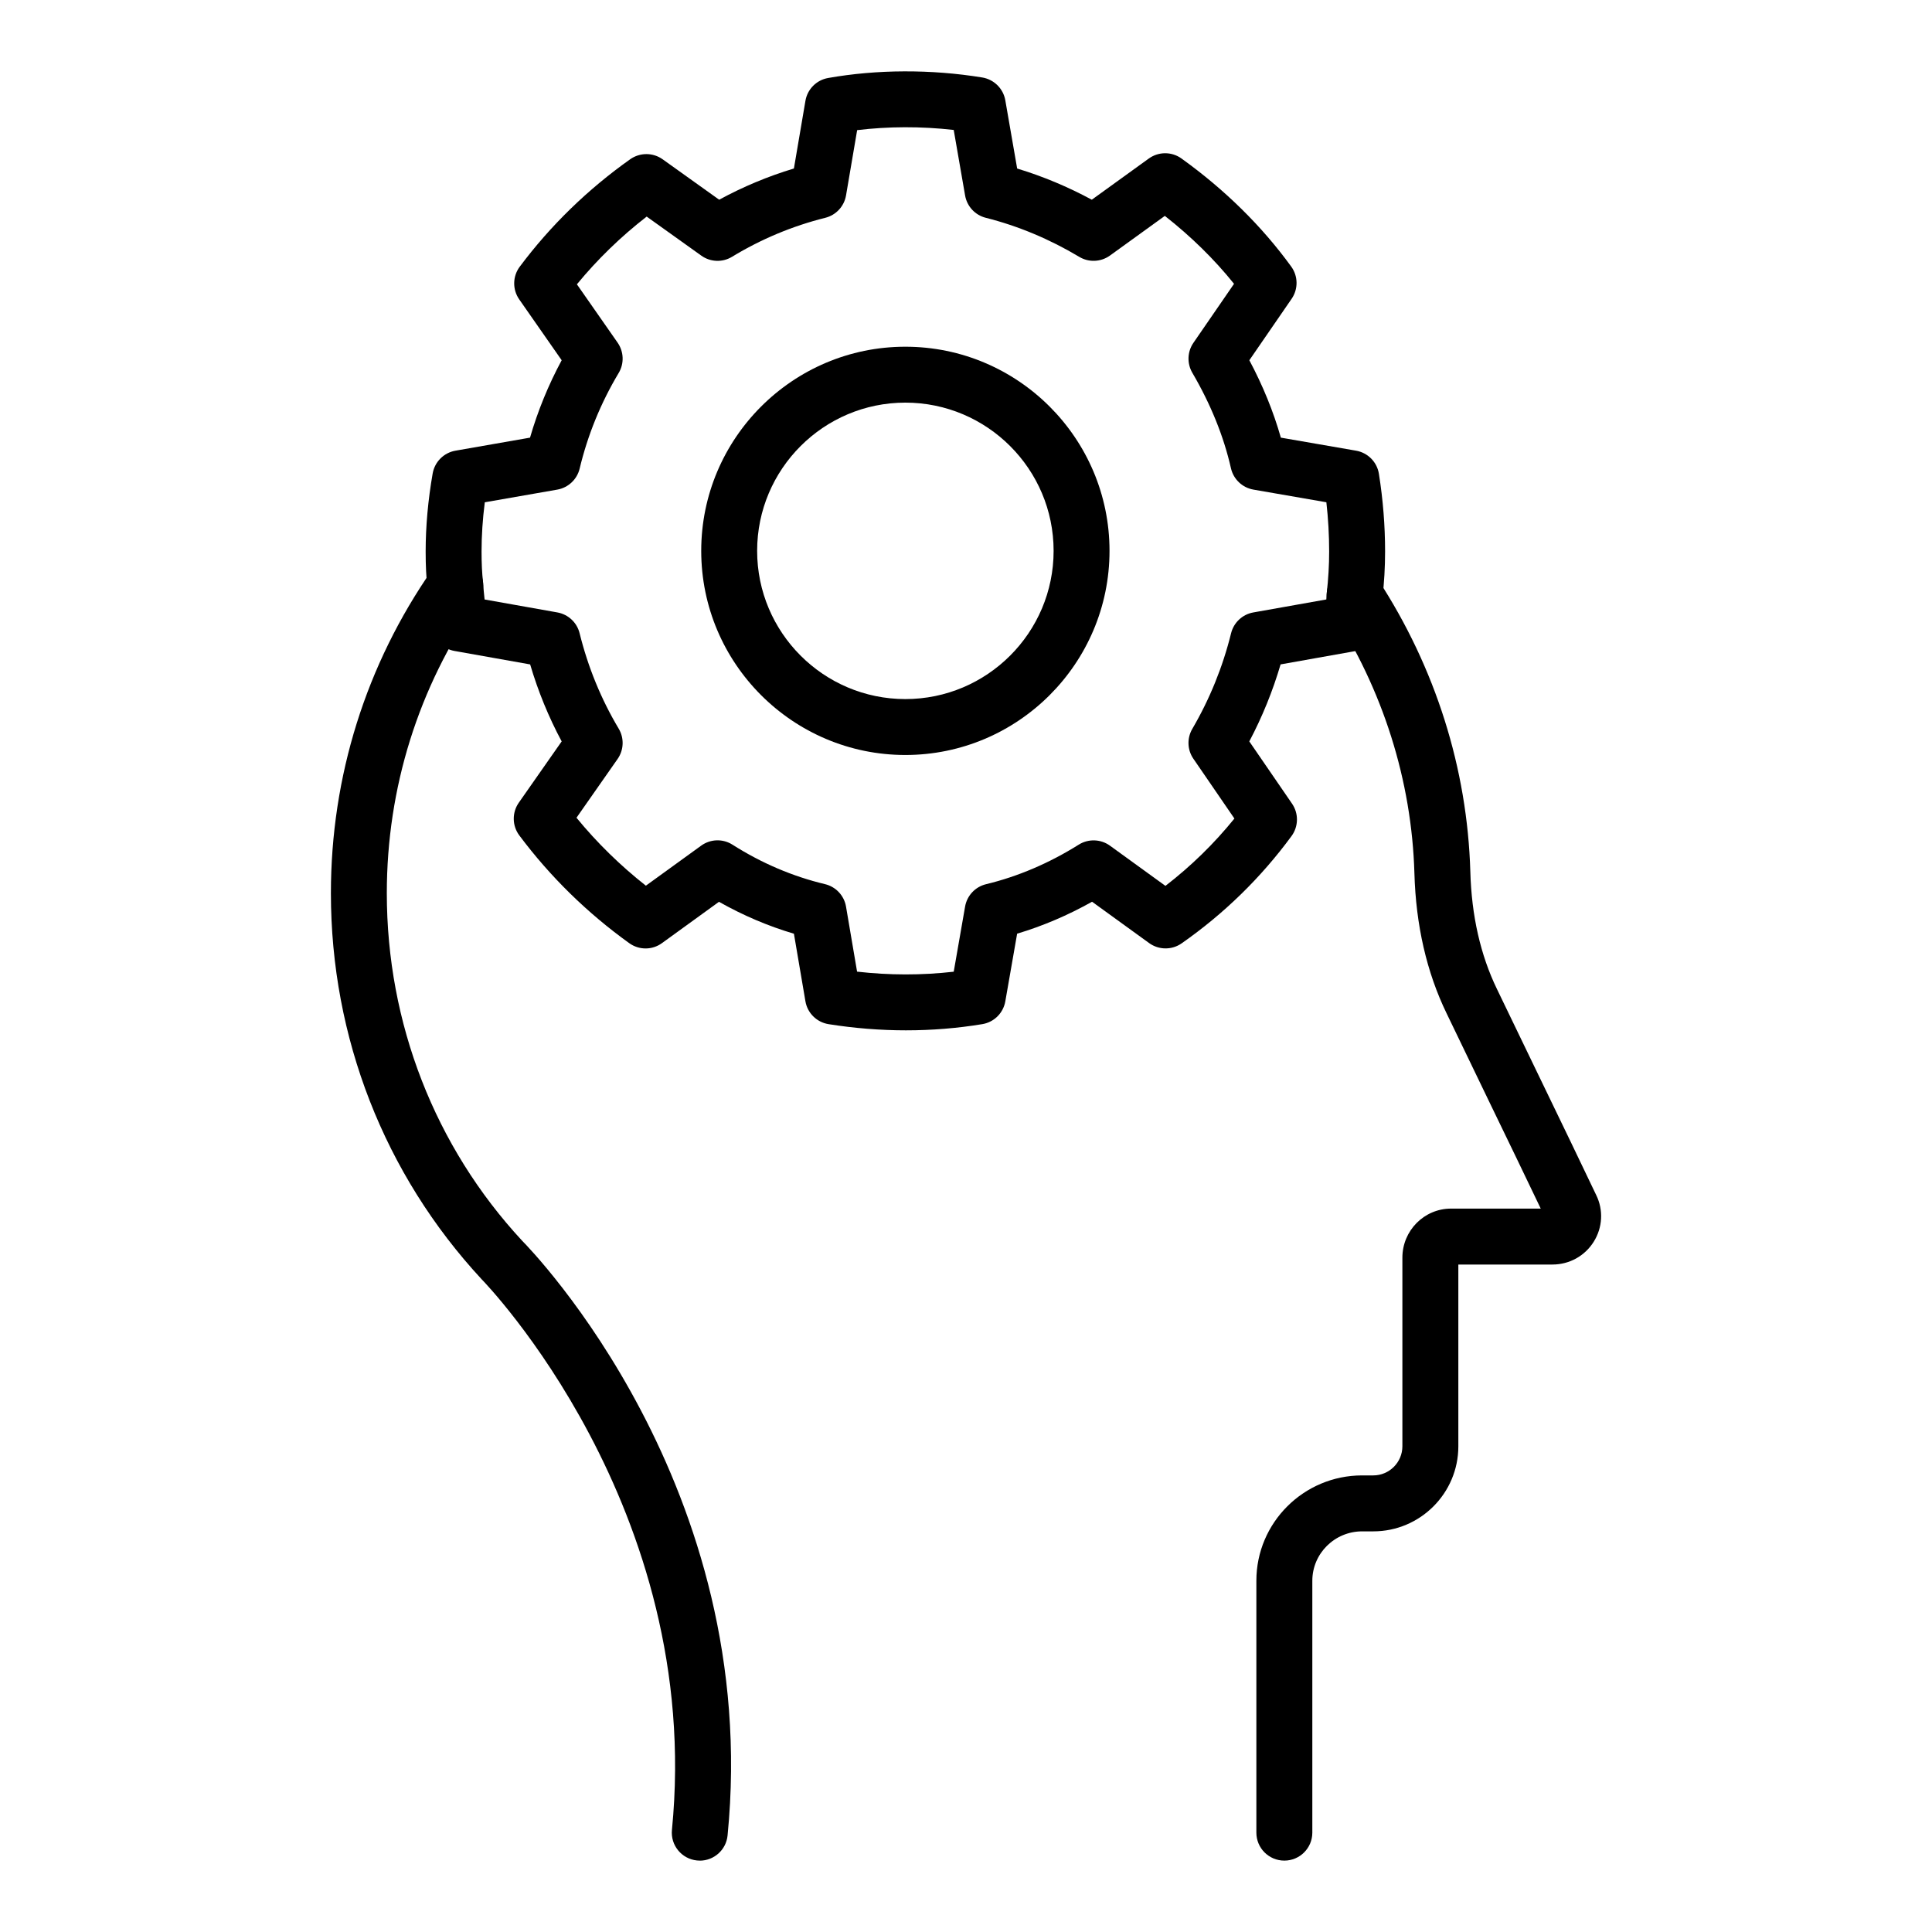 <?xml version="1.0" encoding="UTF-8"?>
<!-- Uploaded to: SVG Repo, www.svgrepo.com, Generator: SVG Repo Mixer Tools -->
<svg fill="#000000" width="800px" height="800px" version="1.1" viewBox="144 144 512 512" xmlns="http://www.w3.org/2000/svg">
 <g>
  <path d="m384.15 417.05c-6.824 0-13.738-0.551-20.57-1.637-3.133-0.5-5.606-2.938-6.137-6.07l-3.047-17.898c-6.852-2.027-13.5-4.863-19.859-8.457l-15.105 10.945c-2.582 1.887-6.078 1.887-8.676 0.016-11.164-8.023-20.969-17.633-29.129-28.551-1.918-2.562-1.969-6.062-0.137-8.684l11.359-16.234c-3.457-6.445-6.258-13.285-8.355-20.402l-20.043-3.566c-3.184-0.562-5.629-3.117-6.047-6.324-0.457-3.445-0.91-7.019-1.145-10.586-0.305-2.598-0.457-5.723-0.457-9.457 0-6.664 0.629-13.625 1.859-20.68 0.543-3.082 2.953-5.484 6.027-6.027l19.773-3.457c2.055-7.098 4.863-13.965 8.387-20.512l-11.25-16.129c-1.824-2.617-1.773-6.113 0.145-8.672 8.148-10.902 17.996-20.484 29.273-28.473 2.59-1.816 6.019-1.809 8.594 0.023l14.977 10.707c6.316-3.438 12.945-6.207 19.805-8.27l3.055-17.938c0.52-3.082 2.93-5.508 6.012-6.047 12.957-2.293 27.254-2.352 40.852-0.137 3.109 0.516 5.562 2.938 6.106 6.047l3.141 18.082c6.785 2.055 13.414 4.824 19.781 8.262l15.102-10.91c2.59-1.867 6.078-1.875 8.668-0.008 11.488 8.262 21.277 17.895 29.07 28.629 1.852 2.539 1.895 5.969 0.109 8.559l-11.199 16.273c3.59 6.75 6.391 13.617 8.348 20.512l19.941 3.457c3.117 0.543 5.559 3.012 6.047 6.137 1.086 6.832 1.637 13.746 1.637 20.57 0 4.168-0.238 8.328-0.711 12.363-0.078 2.106-0.398 4.891-0.941 7.988-0.543 3.066-2.938 5.469-6.004 6.012l-20.035 3.566c-2.082 7.07-4.856 13.906-8.293 20.41l11.324 16.496c1.789 2.598 1.73 6.043-0.129 8.582-8.082 11.012-17.887 20.586-29.145 28.449-2.582 1.801-6.035 1.766-8.59-0.078l-15.129-10.961c-6.426 3.602-13.074 6.438-19.859 8.465l-3.133 17.938c-0.543 3.106-2.988 5.527-6.098 6.035-6.613 1.094-13.402 1.641-20.168 1.641zm-13.016-15.555c8.531 0.969 17.105 0.992 25.613 0.016l3.012-17.262c0.508-2.91 2.691-5.238 5.562-5.926 8.445-2.039 16.707-5.562 24.562-10.484 2.547-1.598 5.824-1.496 8.277 0.281l14.695 10.648c6.785-5.231 12.906-11.207 18.277-17.844l-10.867-15.84c-1.629-2.359-1.738-5.449-0.289-7.93 4.617-7.902 8.074-16.426 10.273-25.332 0.703-2.844 3.012-5.008 5.898-5.519l19.34-3.438c0.043-0.52 0.078-1.043 0.102-1.555 0.449-3.988 0.652-7.574 0.652-11.172 0-4.32-0.246-8.684-0.738-13.031l-19.324-3.352c-2.945-0.516-5.297-2.742-5.961-5.656-1.918-8.465-5.363-16.973-10.238-25.309-1.445-2.481-1.34-5.578 0.297-7.945l10.758-15.629c-5.254-6.527-11.395-12.555-18.34-18l-14.535 10.504c-2.418 1.738-5.621 1.875-8.148 0.348-7.852-4.695-16.184-8.184-24.766-10.348-2.836-0.715-4.984-3.031-5.484-5.918l-3.016-17.363c-8.645-0.984-17.406-0.941-25.59 0.051l-2.945 17.293c-0.492 2.894-2.648 5.231-5.508 5.941-8.684 2.172-16.996 5.644-24.695 10.324-2.531 1.547-5.738 1.434-8.16-0.305l-14.469-10.344c-6.859 5.324-13.051 11.332-18.492 17.949l10.789 15.461c1.664 2.394 1.781 5.543 0.281 8.039-4.738 7.922-8.211 16.445-10.34 25.332-0.688 2.871-3.016 5.066-5.934 5.578l-19.203 3.356c-0.57 4.449-0.859 8.812-0.859 13.023 0 3.168 0.121 5.758 0.398 8.16 0.102 1.586 0.246 3.106 0.406 4.574l19.281 3.43c2.887 0.516 5.195 2.668 5.898 5.512 2.227 9 5.715 17.508 10.355 25.281 1.496 2.504 1.383 5.656-0.289 8.047l-10.891 15.57c5.441 6.637 11.598 12.66 18.387 18.008l14.645-10.605c2.461-1.789 5.754-1.895 8.32-0.254 7.707 4.891 15.945 8.406 24.5 10.449 2.887 0.688 5.086 3.039 5.578 5.961zm130.97-92.277h0.074z"/>
  <path d="m484.36 637.08c-4.094 0-7.41-3.312-7.41-7.41v-66.766c0-15.391 12.566-27.906 28.016-27.906h2.961c4.254 0 7.719-3.465 7.719-7.719v-49.988c0-7.172 5.781-13 12.895-13h23.77c-3.625-7.606-8.742-18.184-13.871-28.773l-11.09-22.992c-5.266-10.867-8.133-23.355-8.516-37.094-0.711-24.559-8.328-48.672-22.039-69.719-2.234-3.43-1.266-8.016 2.164-10.254 3.438-2.227 8.016-1.258 10.254 2.164 15.203 23.332 23.652 50.098 24.441 77.391 0.316 11.641 2.691 22.09 7.047 31.082l11.086 22.973c5.824 12.047 11.633 24.059 15.246 31.684 1.918 3.93 1.672 8.566-0.68 12.32-2.367 3.785-6.461 6.043-10.945 6.043h-24.934v48.172c0 12.43-10.109 22.539-22.539 22.539h-2.961c-7.277 0-13.195 5.875-13.195 13.09v66.766c-0.008 4.086-3.324 7.398-7.418 7.398zm69.293-169.96c0.008 0.008 0.008 0.016 0.016 0.027-0.008-0.012-0.008-0.02-0.016-0.027z"/>
  <path d="m329.45 637.08c-0.238 0-0.484-0.016-0.738-0.035-4.066-0.406-7.047-4.031-6.641-8.105 8.438-85.441-49.816-145.3-50.402-145.89-25.836-27.863-39.977-64.148-39.977-102.35 0-30.902 9.297-60.566 26.879-85.797 2.336-3.363 6.945-4.188 10.309-1.844 3.356 2.336 4.184 6.953 1.844 10.309-15.844 22.742-24.215 49.477-24.215 77.332 0 34.453 12.734 67.164 35.852 92.098 2.438 2.453 63.57 65.297 54.453 157.61-0.371 3.828-3.598 6.684-7.363 6.684z"/>
  <path d="m383.93 344.08c-29.832 0-54.098-24.266-54.098-54.098s24.266-54.098 54.098-54.098c29.832 0 54.105 24.266 54.105 54.098 0 29.828-24.273 54.098-54.105 54.098zm0-93.379c-21.664 0-39.281 17.617-39.281 39.281s17.617 39.281 39.281 39.281c21.664 0 39.289-17.617 39.289-39.281s-17.625-39.281-39.289-39.281z"/>
 </g>
</svg>